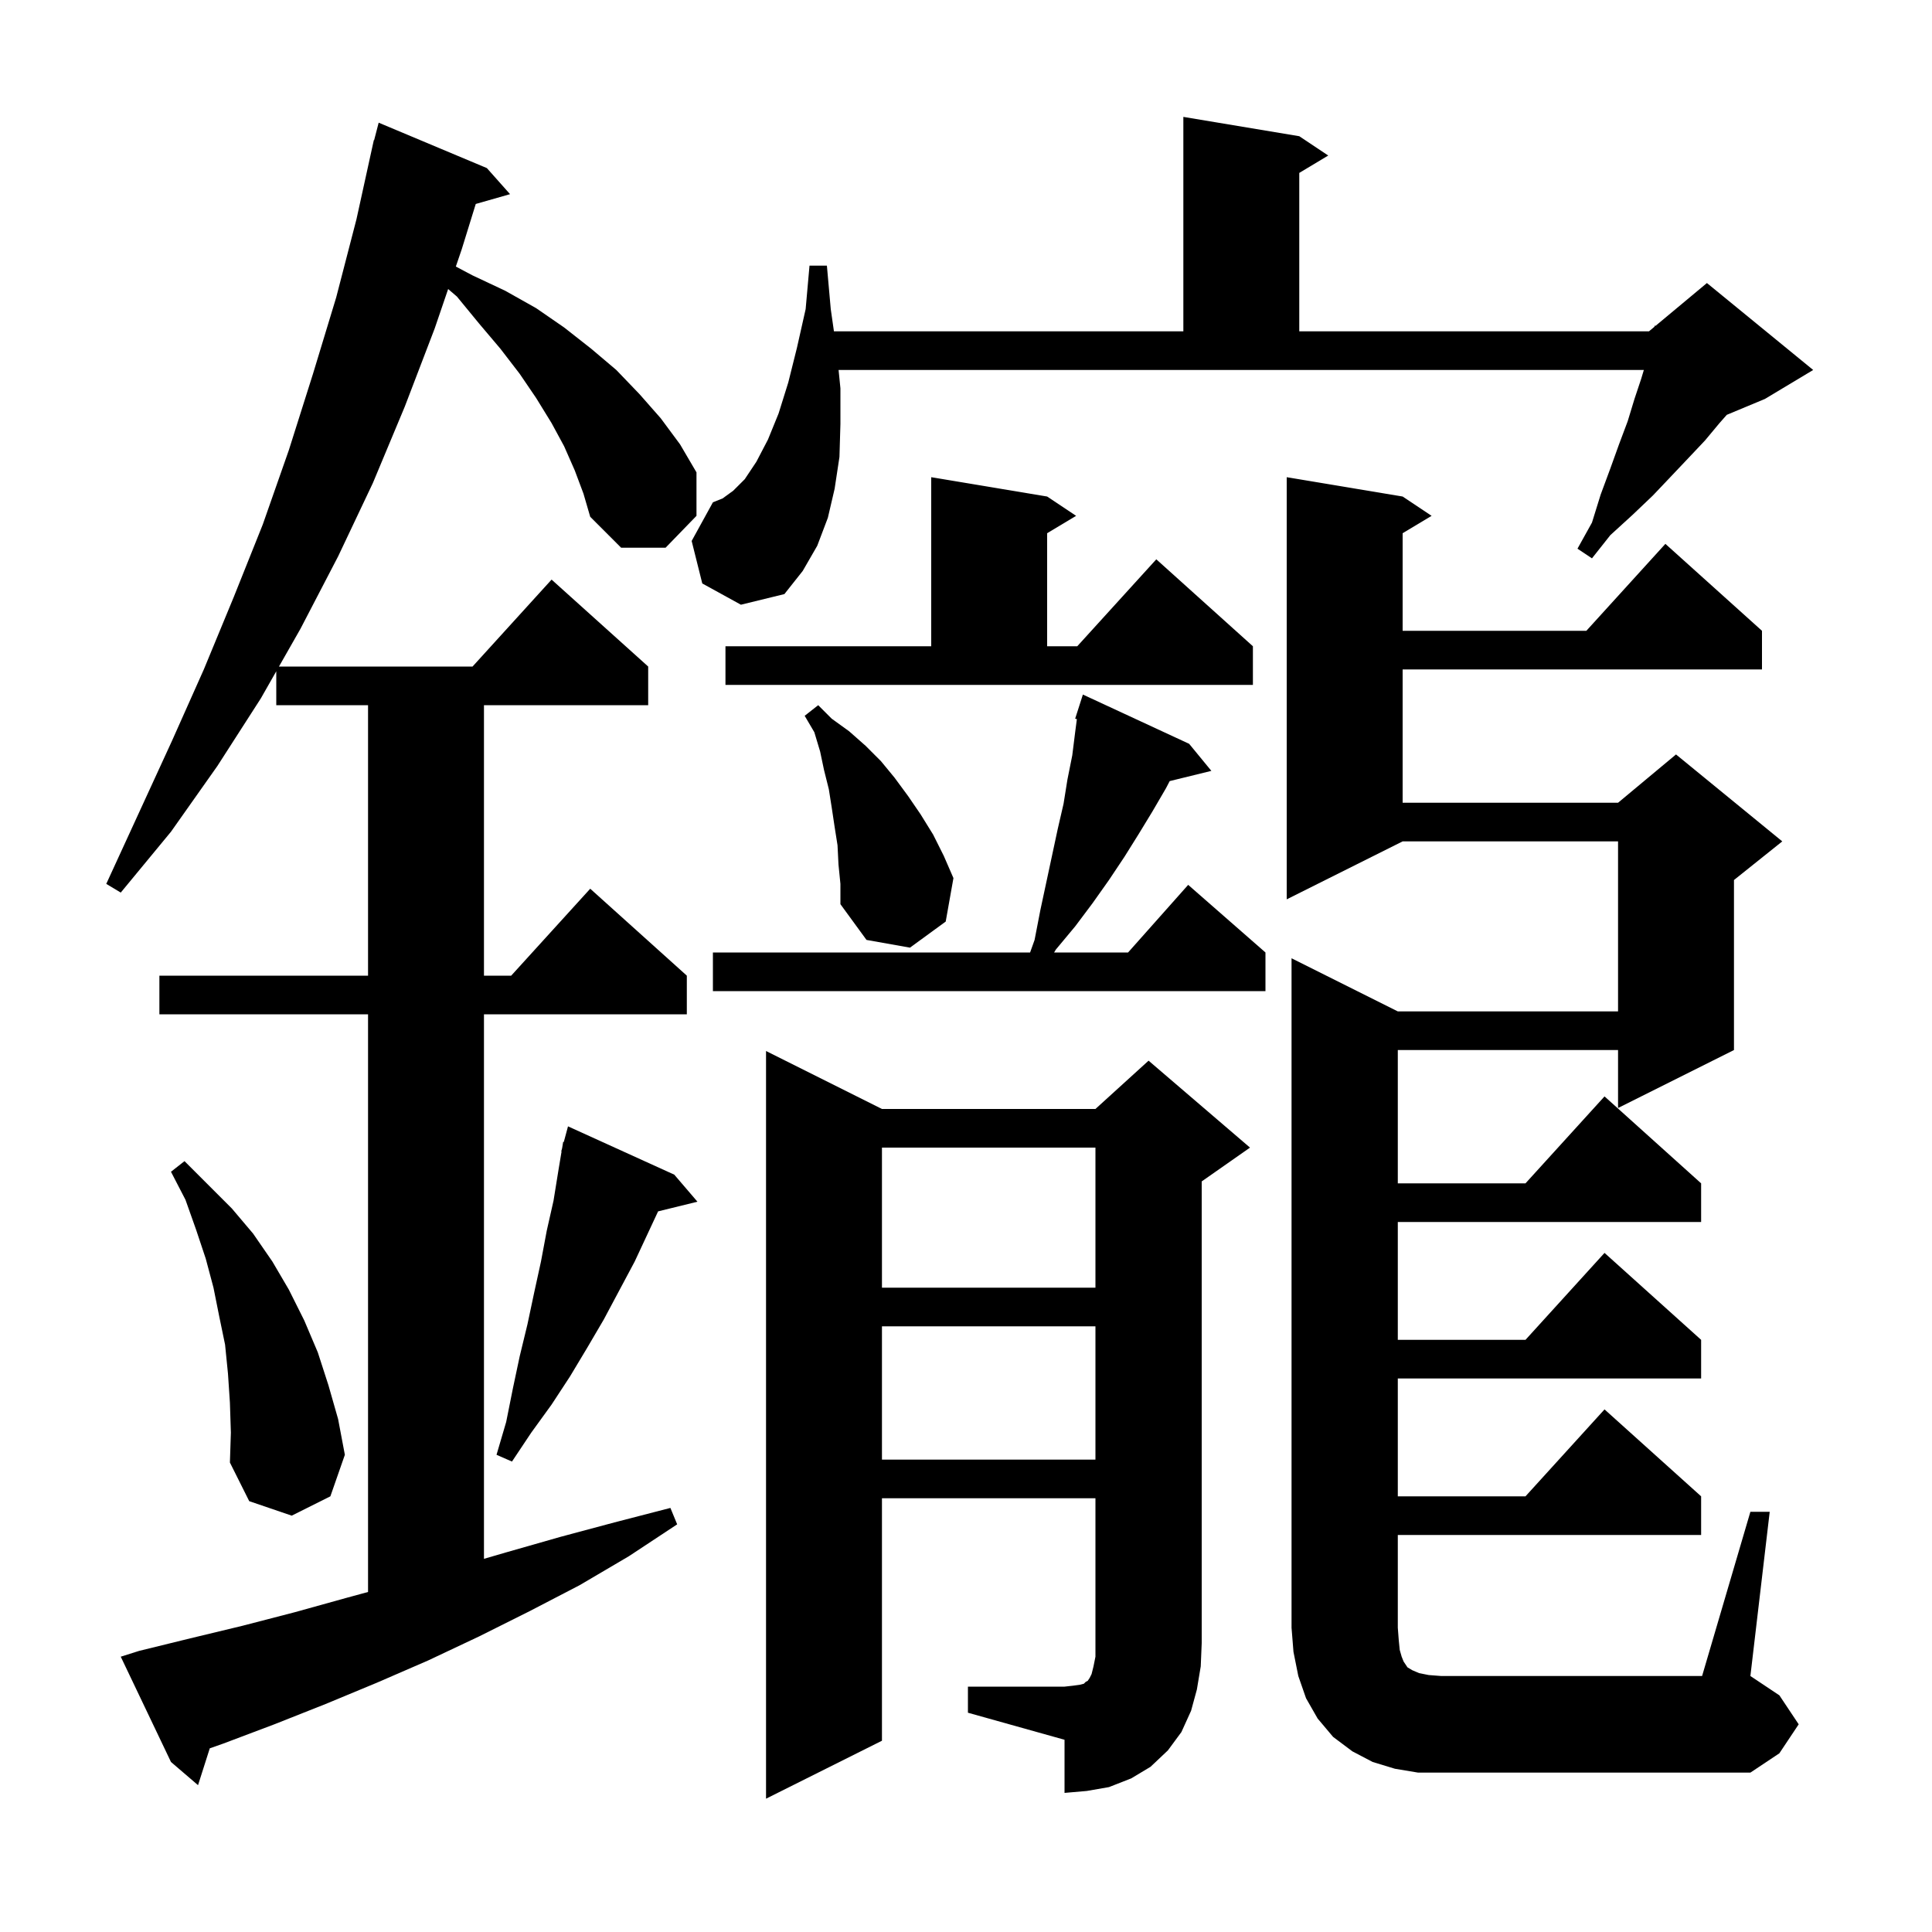 <svg xmlns="http://www.w3.org/2000/svg" xmlns:xlink="http://www.w3.org/1999/xlink" version="1.1" baseProfile="full" viewBox="0 0 200 200" width="200" height="200"><g fill="currentColor"><path d="M 100.2 174.6 L 110.2 174.6 L 111.1 174.5 L 111.8 174.4 L 112.2 174.3 L 112.4 174.1 L 112.6 174.0 L 112.8 173.7 L 113.0 173.3 L 113.2 172.5 L 113.4 171.5 L 113.4 155.1 L 91.3 155.1 L 91.3 180.2 L 79.3 186.2 L 79.3 108.8 L 91.3 114.8 L 113.4 114.8 L 118.9 109.8 L 129.4 118.8 L 124.4 122.3 L 124.4 170.1 L 124.3 172.5 L 123.9 174.9 L 123.3 177.1 L 122.3 179.3 L 120.9 181.2 L 119.1 182.9 L 117.1 184.1 L 114.8 185.0 L 112.5 185.4 L 110.2 185.6 L 110.2 180.1 L 100.2 177.3 Z M 59.5 48.7 L 58.4 46.2 L 57.1 43.8 L 55.5 41.2 L 53.8 38.7 L 51.8 36.1 L 49.6 33.5 L 47.3 30.7 L 46.392 29.922 L 45.0 34.0 L 41.9 42.1 L 38.6 50.0 L 35.0 57.6 L 31.1 65.1 L 28.879 69.0 L 48.918 69.0 L 57.1 60.0 L 67.1 69.0 L 67.1 73.0 L 50.1 73.0 L 50.1 101.0 L 52.918 101.0 L 61.1 92.0 L 71.1 101.0 L 71.1 105.0 L 50.1 105.0 L 50.1 161.369 L 52.4 160.7 L 58.0 159.1 L 63.6 157.6 L 69.4 156.1 L 70.1 157.8 L 65.1 161.1 L 60.0 164.1 L 54.8 166.8 L 49.6 169.4 L 44.3 171.9 L 39.0 174.2 L 33.7 176.4 L 28.4 178.5 L 23.1 180.5 L 21.716 180.987 L 20.5 184.8 L 17.7 182.4 L 12.5 171.5 L 14.4 170.9 L 19.7 169.6 L 25.1 168.3 L 30.5 166.9 L 35.9 165.4 L 38.1 164.8 L 38.1 105.0 L 16.5 105.0 L 16.5 101.0 L 38.1 101.0 L 38.1 73.0 L 28.6 73.0 L 28.6 69.49 L 27.0 72.3 L 22.5 79.3 L 17.7 86.1 L 12.5 92.4 L 11.0 91.5 L 17.8 76.7 L 21.1 69.3 L 24.2 61.8 L 27.2 54.3 L 29.9 46.6 L 32.4 38.7 L 34.8 30.8 L 36.9 22.7 L 38.502 15.4 L 38.5 15.4 L 38.516 15.339 L 38.7 14.5 L 38.731 14.508 L 39.2 12.7 L 50.4 17.4 L 52.8 20.1 L 49.25 21.114 L 47.8 25.8 L 47.188 27.593 L 48.9 28.5 L 52.3 30.1 L 55.5 31.9 L 58.4 33.9 L 61.2 36.1 L 63.8 38.3 L 66.2 40.8 L 68.4 43.3 L 70.4 46.0 L 72.1 48.9 L 72.1 53.4 L 68.9 56.7 L 64.3 56.7 L 61.1 53.5 L 60.4 51.1 Z M 181.2 156.5 L 183.2 156.5 L 181.2 173.5 L 184.2 175.5 L 186.2 178.5 L 184.2 181.5 L 181.2 183.5 L 146.8 183.5 L 144.4 183.1 L 142.1 182.4 L 140.0 181.3 L 138.0 179.8 L 136.4 177.9 L 135.2 175.8 L 134.4 173.5 L 133.9 171.0 L 133.7 168.5 L 133.7 99.2 L 144.7 104.7 L 167.5 104.7 L 167.5 87.1 L 145.2 87.1 L 133.2 93.1 L 133.2 49.4 L 145.2 51.4 L 148.2 53.4 L 145.2 55.2 L 145.2 65.3 L 164.218 65.3 L 172.4 56.3 L 182.4 65.3 L 182.4 69.3 L 145.2 69.3 L 145.2 83.1 L 167.5 83.1 L 173.5 78.1 L 184.5 87.1 L 179.5 91.1 L 179.5 108.7 L 167.5 114.7 L 167.5 108.7 L 144.7 108.7 L 144.7 122.5 L 157.918 122.5 L 166.1 113.5 L 176.1 122.5 L 176.1 126.5 L 144.7 126.5 L 144.7 138.7 L 157.918 138.7 L 166.1 129.7 L 176.1 138.7 L 176.1 142.7 L 144.7 142.7 L 144.7 154.9 L 157.918 154.9 L 166.1 145.9 L 176.1 154.9 L 176.1 158.9 L 144.7 158.9 L 144.7 168.5 L 144.8 169.8 L 144.9 170.8 L 145.1 171.5 L 145.3 172.0 L 145.7 172.6 L 146.2 172.9 L 146.9 173.2 L 147.9 173.4 L 149.2 173.5 L 176.2 173.5 Z M 23.8 145.2 L 23.6 142.2 L 23.3 139.2 L 22.7 136.3 L 22.1 133.3 L 21.3 130.3 L 20.3 127.3 L 19.2 124.2 L 17.7 121.3 L 19.1 120.2 L 24.0 125.1 L 26.2 127.7 L 28.2 130.6 L 29.9 133.5 L 31.5 136.7 L 32.9 140.0 L 34.0 143.4 L 35.0 146.9 L 35.7 150.6 L 34.2 154.9 L 30.2 156.9 L 25.8 155.4 L 23.8 151.4 L 23.9 148.3 Z M 69.8 121.6 L 72.2 124.4 L 68.126 125.401 L 65.7 130.6 L 62.5 136.6 L 60.8 139.5 L 59.0 142.5 L 57.1 145.4 L 55.0 148.3 L 53.0 151.3 L 51.4 150.6 L 52.4 147.2 L 53.1 143.7 L 53.8 140.4 L 54.6 137.1 L 55.3 133.8 L 56.0 130.6 L 56.6 127.4 L 57.3 124.3 L 57.8 121.2 L 58.132 119.207 L 58.1 119.2 L 58.188 118.875 L 58.3 118.2 L 58.364 118.219 L 58.8 116.6 Z M 91.3 137.3 L 91.3 151.1 L 113.4 151.1 L 113.4 137.3 Z M 91.3 118.8 L 91.3 133.3 L 113.4 133.3 L 113.4 118.8 Z M 123.1 77.0 L 125.4 79.8 L 121.086 80.859 L 120.7 81.6 L 119.3 84.0 L 117.9 86.3 L 116.4 88.7 L 114.8 91.1 L 113.1 93.5 L 111.3 95.9 L 109.3 98.3 L 109.122 98.6 L 116.778 98.6 L 123.0 91.6 L 131.0 98.6 L 131.0 102.6 L 73.8 102.6 L 73.8 98.6 L 106.636 98.6 L 107.1 97.3 L 107.7 94.2 L 109.5 85.8 L 110.1 83.2 L 110.5 80.7 L 111.0 78.2 L 111.3 75.8 L 111.478 74.439 L 111.3 74.4 L 112.1 71.9 Z M 86.8 89.5 L 86.7 87.5 L 86.4 85.6 L 86.1 83.6 L 85.8 81.7 L 85.3 79.7 L 84.9 77.8 L 84.3 75.8 L 83.3 74.1 L 84.7 73.0 L 86.1 74.4 L 87.9 75.7 L 89.6 77.2 L 91.2 78.8 L 92.6 80.5 L 94.0 82.4 L 95.3 84.3 L 96.6 86.4 L 97.7 88.6 L 98.7 90.9 L 97.9 95.4 L 94.2 98.1 L 89.7 97.3 L 87.0 93.6 L 87.0 91.5 Z M 75.1 66.9 L 96.4 66.9 L 96.4 49.4 L 108.4 51.4 L 111.4 53.4 L 108.4 55.2 L 108.4 66.9 L 111.518 66.9 L 119.7 57.9 L 129.7 66.9 L 129.7 70.9 L 75.1 70.9 Z M 72.7 60.4 L 71.6 56.0 L 73.8 52.0 L 74.8 51.6 L 75.9 50.8 L 77.1 49.6 L 78.3 47.8 L 79.5 45.5 L 80.6 42.8 L 81.6 39.6 L 82.5 36.0 L 83.4 32.0 L 83.8 27.5 L 85.6 27.5 L 86.0 32.0 L 86.329 34.3 L 122.5 34.3 L 122.5 12.1 L 134.5 14.1 L 137.5 16.1 L 134.5 17.9 L 134.5 34.3 L 170.7 34.3 L 171.271 33.824 L 171.3 33.7 L 171.376 33.737 L 176.7 29.3 L 187.7 38.3 L 182.7 41.3 L 178.756 42.943 L 178.0 43.8 L 176.5 45.6 L 174.8 47.4 L 173.0 49.3 L 171.1 51.3 L 169.0 53.3 L 166.7 55.4 L 164.8 57.8 L 163.3 56.8 L 164.8 54.1 L 165.7 51.2 L 166.7 48.5 L 167.6 46.0 L 168.5 43.6 L 169.2 41.3 L 169.9 39.2 L 170.17 38.3 L 86.81 38.3 L 87.0 40.2 L 87.0 43.9 L 86.9 47.3 L 86.4 50.6 L 85.7 53.6 L 84.6 56.5 L 83.1 59.1 L 81.2 61.5 L 76.7 62.6 Z "/></g></svg>